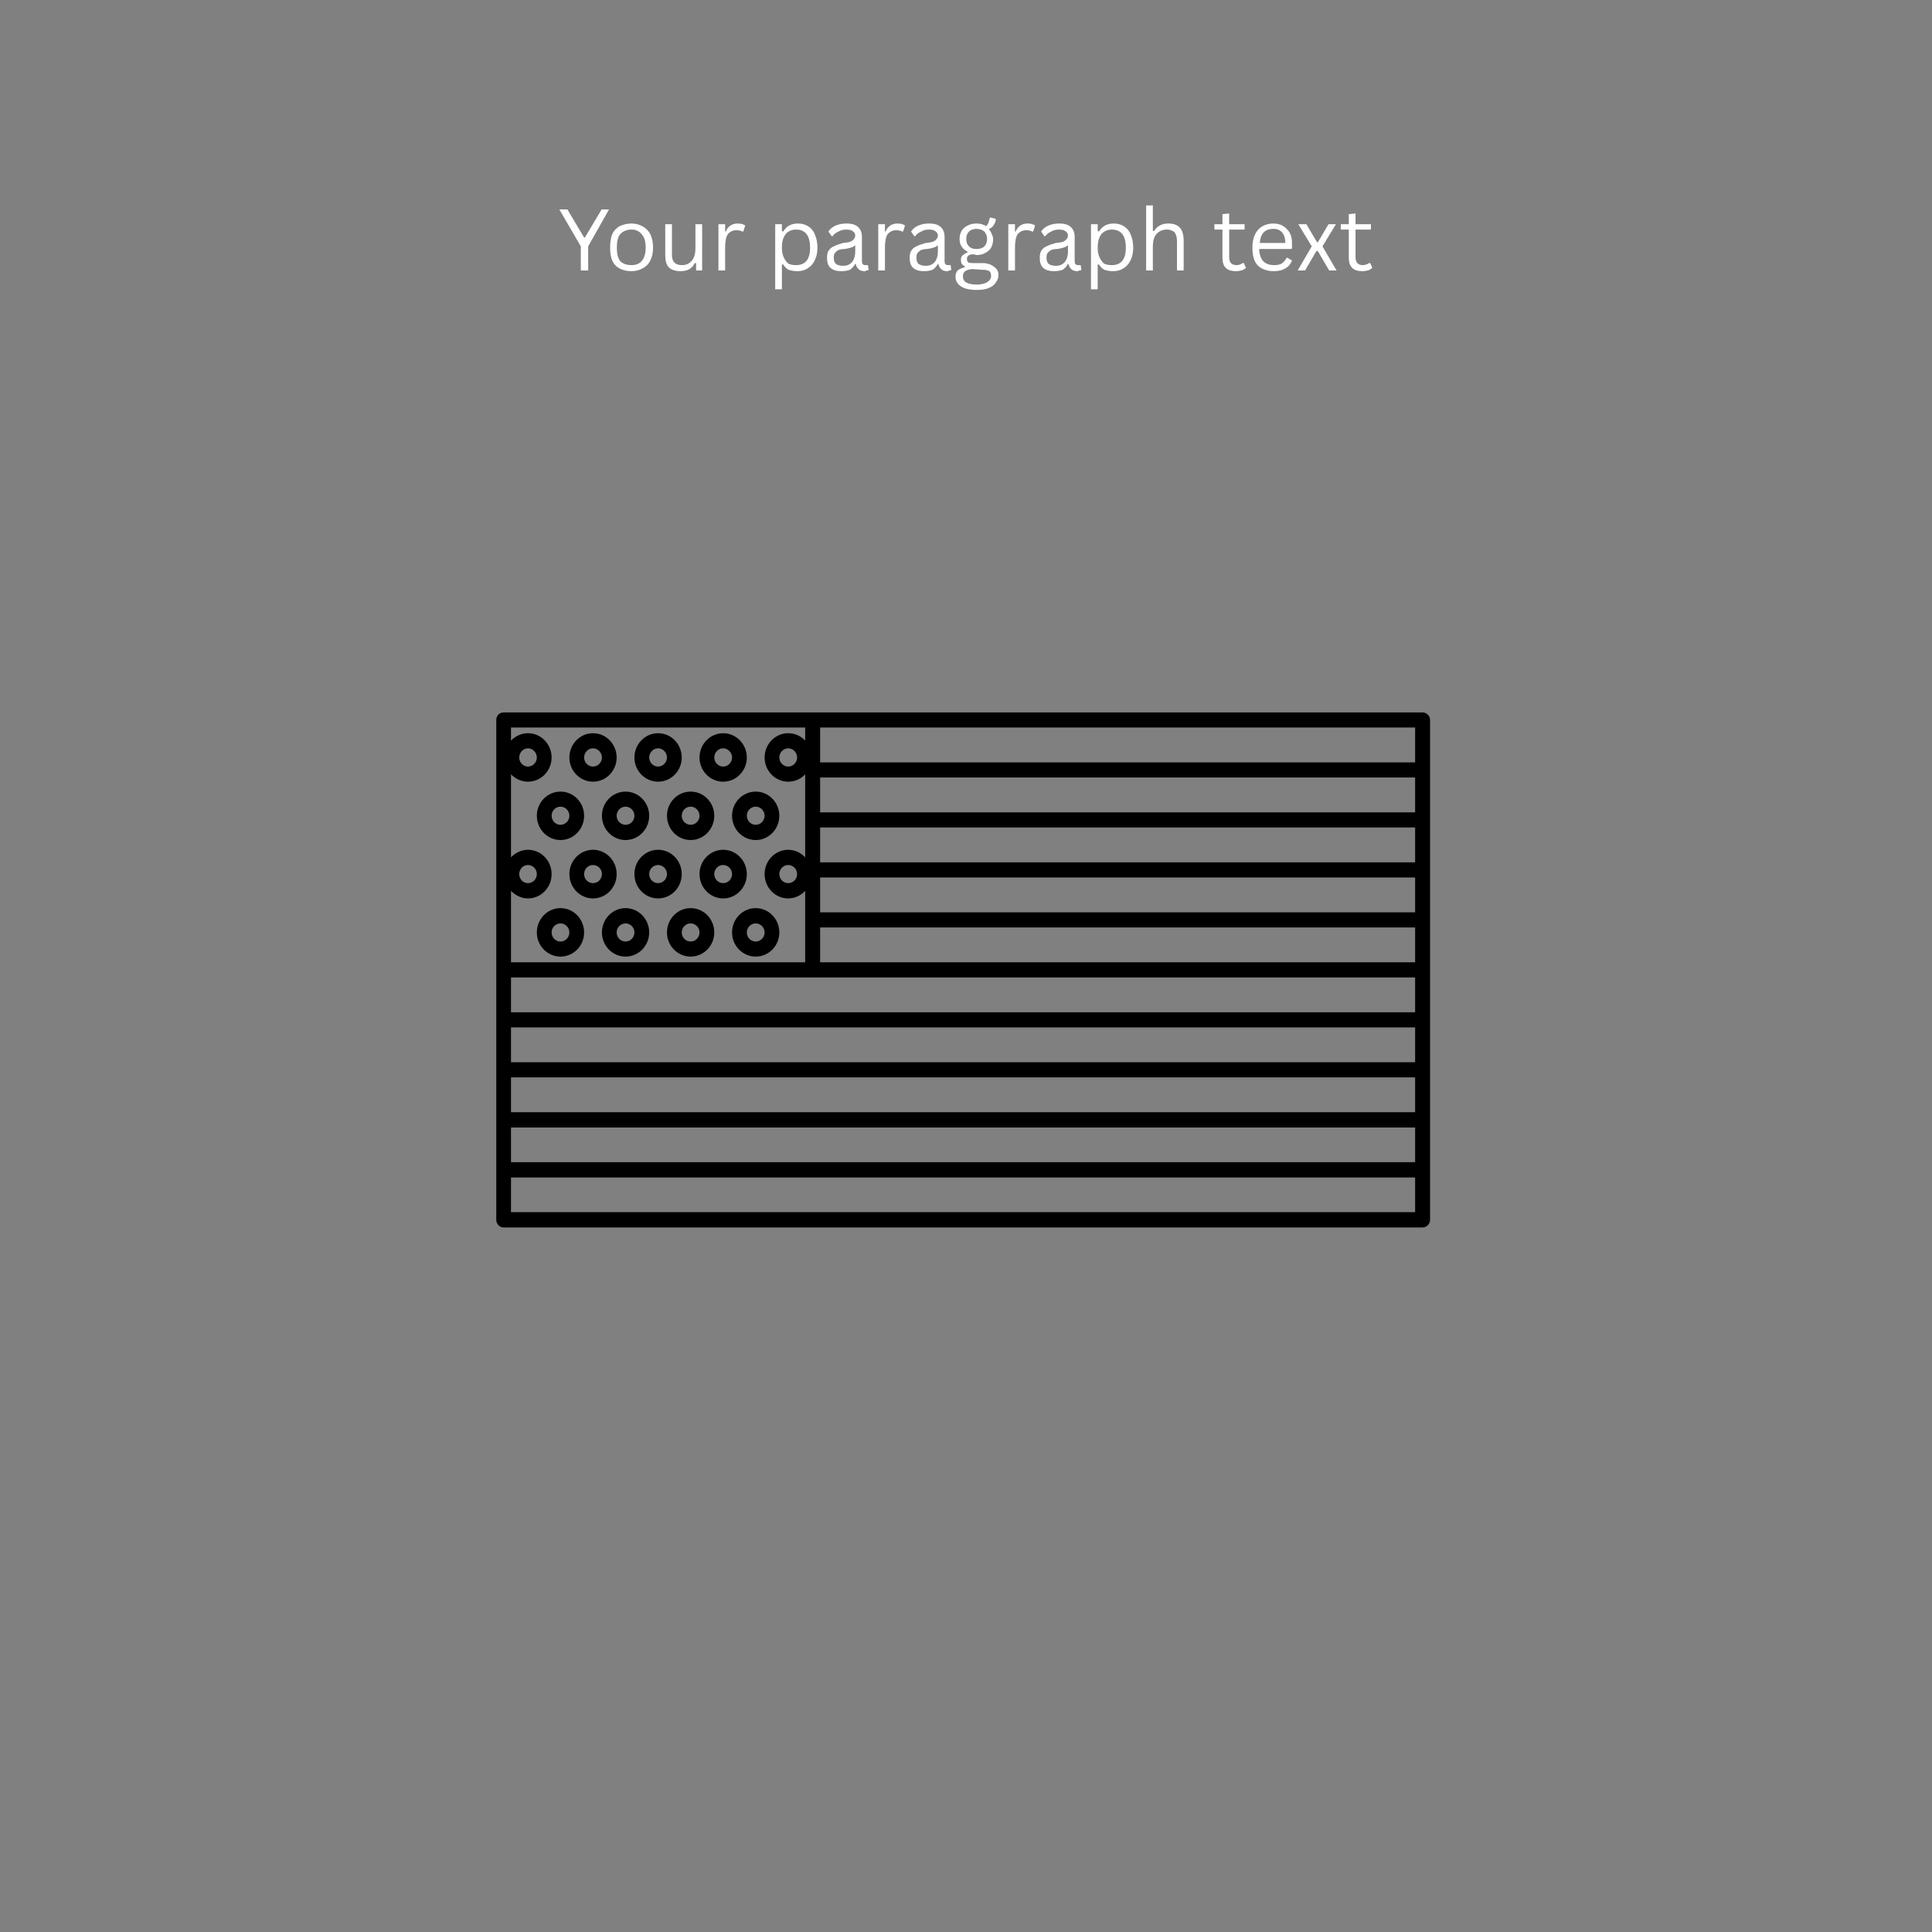 <svg xmlns="http://www.w3.org/2000/svg" xmlns:xlink="http://www.w3.org/1999/xlink" width="60" zoomAndPan="magnify" viewBox="0 0 45 45" height="60" preserveAspectRatio="xMidYMid meet" version="1.0"><rect x="0" y="0" width="45" height="45" fill="#808080" stroke="none"/><defs><g/><clipPath id="cd4dab37b1"><path d="M 11.559 16.59 L 33.309 16.59 L 33.309 28.59 L 11.559 28.59 Z M 11.559 16.59 " clip-rule="nonzero"/></clipPath><clipPath id="b6b0921aa9"><path d="M 1 0.078 L 3 0.078 L 3 3 L 1 3 Z M 1 0.078 " clip-rule="nonzero"/></clipPath><clipPath id="872e341faf"><path d="M 12 0.078 L 18 0.078 L 18 3 L 12 3 Z M 12 0.078 " clip-rule="nonzero"/></clipPath><clipPath id="4b3c2c909e"><path d="M 18 0.078 L 20 0.078 L 20 3 L 18 3 Z M 18 0.078 " clip-rule="nonzero"/></clipPath><clipPath id="0a14485d67"><rect x="0" width="21" y="0" height="4"/></clipPath></defs><g clip-path="url(#cd4dab37b1)"><path fill="#000000" d="M 33.133 16.594 L 11.73 16.594 C 11.633 16.594 11.559 16.672 11.559 16.77 L 11.559 28.41 C 11.559 28.508 11.633 28.59 11.73 28.59 L 33.133 28.59 C 33.23 28.59 33.309 28.508 33.309 28.41 L 33.309 16.77 C 33.309 16.672 33.23 16.594 33.133 16.594 Z M 19.102 20.438 L 32.961 20.438 L 32.961 21.25 L 19.102 21.25 Z M 19.102 20.086 L 19.102 19.273 L 32.961 19.273 L 32.961 20.086 Z M 19.102 18.922 L 19.102 18.109 L 32.961 18.109 L 32.961 18.922 Z M 19.102 21.602 L 32.961 21.602 L 32.961 22.414 L 19.102 22.414 Z M 32.961 22.766 L 32.961 23.578 L 11.902 23.578 L 11.902 22.766 Z M 11.902 24.742 L 11.902 23.93 L 32.961 23.93 L 32.961 24.742 Z M 32.961 25.094 L 32.961 25.906 L 11.902 25.906 L 11.902 25.094 Z M 11.902 26.262 L 32.961 26.262 L 32.961 27.07 L 11.902 27.07 Z M 32.961 17.758 L 19.102 17.758 L 19.102 16.945 L 32.961 16.945 Z M 18.754 16.945 L 18.754 17.25 C 18.656 17.145 18.516 17.078 18.359 17.078 C 18.055 17.078 17.809 17.332 17.809 17.645 C 17.809 17.953 18.055 18.207 18.359 18.207 C 18.516 18.207 18.656 18.141 18.754 18.035 L 18.754 19.969 C 18.656 19.863 18.516 19.793 18.359 19.793 C 18.055 19.793 17.809 20.047 17.809 20.359 C 17.809 20.672 18.055 20.926 18.359 20.926 C 18.516 20.926 18.656 20.855 18.754 20.75 L 18.754 22.414 L 11.902 22.414 L 11.902 20.75 C 12.004 20.855 12.145 20.926 12.297 20.926 C 12.602 20.926 12.848 20.672 12.848 20.359 C 12.848 20.047 12.602 19.793 12.297 19.793 C 12.145 19.793 12.004 19.863 11.902 19.969 L 11.902 18.035 C 12.004 18.141 12.145 18.207 12.297 18.207 C 12.602 18.207 12.848 17.953 12.848 17.645 C 12.848 17.332 12.602 17.078 12.297 17.078 C 12.145 17.078 12.004 17.145 11.902 17.25 L 11.902 16.945 Z M 18.566 17.645 C 18.566 17.758 18.473 17.855 18.359 17.855 C 18.246 17.855 18.152 17.758 18.152 17.645 C 18.152 17.527 18.246 17.43 18.359 17.43 C 18.473 17.43 18.566 17.527 18.566 17.645 Z M 18.566 20.359 C 18.566 20.477 18.473 20.57 18.359 20.57 C 18.246 20.57 18.152 20.477 18.152 20.359 C 18.152 20.242 18.246 20.148 18.359 20.148 C 18.473 20.148 18.566 20.242 18.566 20.359 Z M 12.094 20.359 C 12.094 20.242 12.184 20.148 12.297 20.148 C 12.41 20.148 12.504 20.242 12.504 20.359 C 12.504 20.477 12.41 20.57 12.297 20.57 C 12.184 20.57 12.094 20.477 12.094 20.359 Z M 12.094 17.645 C 12.094 17.527 12.184 17.43 12.297 17.43 C 12.41 17.43 12.504 17.527 12.504 17.645 C 12.504 17.758 12.41 17.855 12.297 17.855 C 12.184 17.855 12.094 17.758 12.094 17.645 Z M 11.902 28.234 L 11.902 27.426 L 32.961 27.426 L 32.961 28.234 Z M 11.902 28.234 " fill-opacity="1" fill-rule="nonzero"/></g><path fill="#000000" d="M 13.812 18.207 C 14.117 18.207 14.363 17.953 14.363 17.645 C 14.363 17.332 14.117 17.078 13.812 17.078 C 13.508 17.078 13.262 17.332 13.262 17.645 C 13.262 17.953 13.508 18.207 13.812 18.207 Z M 13.812 17.43 C 13.926 17.43 14.02 17.527 14.02 17.645 C 14.02 17.758 13.926 17.855 13.812 17.855 C 13.699 17.855 13.605 17.758 13.605 17.645 C 13.605 17.527 13.699 17.43 13.812 17.43 Z M 13.812 17.43 " fill-opacity="1" fill-rule="nonzero"/><path fill="#000000" d="M 15.328 18.207 C 15.633 18.207 15.879 17.953 15.879 17.645 C 15.879 17.332 15.633 17.078 15.328 17.078 C 15.023 17.078 14.777 17.332 14.777 17.645 C 14.777 17.953 15.023 18.207 15.328 18.207 Z M 15.328 17.43 C 15.441 17.43 15.535 17.527 15.535 17.645 C 15.535 17.758 15.441 17.855 15.328 17.855 C 15.215 17.855 15.121 17.758 15.121 17.645 C 15.121 17.527 15.215 17.43 15.328 17.43 Z M 15.328 17.43 " fill-opacity="1" fill-rule="nonzero"/><path fill="#000000" d="M 16.844 18.207 C 17.148 18.207 17.395 17.953 17.395 17.645 C 17.395 17.332 17.148 17.078 16.844 17.078 C 16.539 17.078 16.293 17.332 16.293 17.645 C 16.293 17.953 16.539 18.207 16.844 18.207 Z M 16.844 17.43 C 16.957 17.43 17.051 17.527 17.051 17.645 C 17.051 17.758 16.957 17.855 16.844 17.855 C 16.73 17.855 16.637 17.758 16.637 17.645 C 16.637 17.527 16.73 17.43 16.844 17.43 Z M 16.844 17.43 " fill-opacity="1" fill-rule="nonzero"/><path fill="#000000" d="M 12.504 19 C 12.504 19.312 12.75 19.566 13.055 19.566 C 13.359 19.566 13.605 19.312 13.605 19 C 13.605 18.691 13.359 18.438 13.055 18.438 C 12.75 18.438 12.504 18.691 12.504 19 Z M 13.055 18.789 C 13.168 18.789 13.262 18.883 13.262 19 C 13.262 19.117 13.168 19.211 13.055 19.211 C 12.941 19.211 12.848 19.117 12.848 19 C 12.848 18.883 12.941 18.789 13.055 18.789 Z M 13.055 18.789 " fill-opacity="1" fill-rule="nonzero"/><path fill="#000000" d="M 14.02 19 C 14.02 19.312 14.266 19.566 14.57 19.566 C 14.875 19.566 15.121 19.312 15.121 19 C 15.121 18.691 14.875 18.438 14.57 18.438 C 14.266 18.438 14.02 18.691 14.02 19 Z M 14.57 18.789 C 14.684 18.789 14.777 18.883 14.777 19 C 14.777 19.117 14.684 19.211 14.57 19.211 C 14.457 19.211 14.363 19.117 14.363 19 C 14.363 18.883 14.457 18.789 14.57 18.789 Z M 14.57 18.789 " fill-opacity="1" fill-rule="nonzero"/><path fill="#000000" d="M 15.535 19 C 15.535 19.312 15.781 19.566 16.086 19.566 C 16.391 19.566 16.637 19.312 16.637 19 C 16.637 18.691 16.391 18.438 16.086 18.438 C 15.781 18.438 15.535 18.691 15.535 19 Z M 16.086 18.789 C 16.199 18.789 16.293 18.883 16.293 19 C 16.293 19.117 16.199 19.211 16.086 19.211 C 15.973 19.211 15.879 19.117 15.879 19 C 15.879 18.883 15.973 18.789 16.086 18.789 Z M 16.086 18.789 " fill-opacity="1" fill-rule="nonzero"/><path fill="#000000" d="M 17.051 19 C 17.051 19.312 17.297 19.566 17.602 19.566 C 17.906 19.566 18.152 19.312 18.152 19 C 18.152 18.691 17.906 18.438 17.602 18.438 C 17.297 18.438 17.051 18.691 17.051 19 Z M 17.602 18.789 C 17.715 18.789 17.809 18.883 17.809 19 C 17.809 19.117 17.715 19.211 17.602 19.211 C 17.488 19.211 17.395 19.117 17.395 19 C 17.395 18.883 17.488 18.789 17.602 18.789 Z M 17.602 18.789 " fill-opacity="1" fill-rule="nonzero"/><path fill="#000000" d="M 14.363 20.359 C 14.363 20.047 14.117 19.793 13.812 19.793 C 13.508 19.793 13.262 20.047 13.262 20.359 C 13.262 20.672 13.508 20.926 13.812 20.926 C 14.117 20.926 14.363 20.672 14.363 20.359 Z M 13.812 20.57 C 13.699 20.57 13.605 20.477 13.605 20.359 C 13.605 20.242 13.699 20.148 13.812 20.148 C 13.926 20.148 14.02 20.242 14.02 20.359 C 14.02 20.477 13.926 20.57 13.812 20.57 Z M 13.812 20.57 " fill-opacity="1" fill-rule="nonzero"/><path fill="#000000" d="M 15.879 20.359 C 15.879 20.047 15.633 19.793 15.328 19.793 C 15.023 19.793 14.777 20.047 14.777 20.359 C 14.777 20.672 15.023 20.926 15.328 20.926 C 15.633 20.926 15.879 20.672 15.879 20.359 Z M 15.328 20.57 C 15.215 20.57 15.121 20.477 15.121 20.359 C 15.121 20.242 15.215 20.148 15.328 20.148 C 15.441 20.148 15.535 20.242 15.535 20.359 C 15.535 20.477 15.441 20.57 15.328 20.57 Z M 15.328 20.57 " fill-opacity="1" fill-rule="nonzero"/><path fill="#000000" d="M 17.395 20.359 C 17.395 20.047 17.148 19.793 16.844 19.793 C 16.539 19.793 16.293 20.047 16.293 20.359 C 16.293 20.672 16.539 20.926 16.844 20.926 C 17.148 20.926 17.395 20.672 17.395 20.359 Z M 16.844 20.57 C 16.73 20.57 16.637 20.477 16.637 20.359 C 16.637 20.242 16.73 20.148 16.844 20.148 C 16.957 20.148 17.051 20.242 17.051 20.359 C 17.051 20.477 16.957 20.57 16.844 20.57 Z M 16.844 20.57 " fill-opacity="1" fill-rule="nonzero"/><path fill="#000000" d="M 13.055 21.152 C 12.75 21.152 12.504 21.406 12.504 21.719 C 12.504 22.027 12.75 22.281 13.055 22.281 C 13.359 22.281 13.605 22.027 13.605 21.719 C 13.605 21.406 13.359 21.152 13.055 21.152 Z M 13.055 21.93 C 12.941 21.93 12.848 21.836 12.848 21.719 C 12.848 21.602 12.941 21.508 13.055 21.508 C 13.168 21.508 13.262 21.602 13.262 21.719 C 13.262 21.836 13.168 21.93 13.055 21.93 Z M 13.055 21.93 " fill-opacity="1" fill-rule="nonzero"/><path fill="#000000" d="M 14.57 21.152 C 14.266 21.152 14.02 21.406 14.02 21.719 C 14.02 22.027 14.266 22.281 14.57 22.281 C 14.875 22.281 15.121 22.027 15.121 21.719 C 15.121 21.406 14.875 21.152 14.57 21.152 Z M 14.57 21.93 C 14.457 21.93 14.363 21.836 14.363 21.719 C 14.363 21.602 14.457 21.508 14.57 21.508 C 14.684 21.508 14.777 21.602 14.777 21.719 C 14.777 21.836 14.684 21.93 14.57 21.93 Z M 14.57 21.93 " fill-opacity="1" fill-rule="nonzero"/><path fill="#000000" d="M 16.086 21.152 C 15.781 21.152 15.535 21.406 15.535 21.719 C 15.535 22.027 15.781 22.281 16.086 22.281 C 16.391 22.281 16.637 22.027 16.637 21.719 C 16.637 21.406 16.391 21.152 16.086 21.152 Z M 16.086 21.93 C 15.973 21.93 15.879 21.836 15.879 21.719 C 15.879 21.602 15.973 21.508 16.086 21.508 C 16.199 21.508 16.293 21.602 16.293 21.719 C 16.293 21.836 16.199 21.93 16.086 21.93 Z M 16.086 21.93 " fill-opacity="1" fill-rule="nonzero"/><path fill="#000000" d="M 17.051 21.719 C 17.051 22.027 17.297 22.281 17.602 22.281 C 17.906 22.281 18.152 22.027 18.152 21.719 C 18.152 21.406 17.906 21.152 17.602 21.152 C 17.297 21.152 17.051 21.406 17.051 21.719 Z M 17.809 21.719 C 17.809 21.836 17.715 21.93 17.602 21.93 C 17.488 21.93 17.395 21.836 17.395 21.719 C 17.395 21.602 17.488 21.508 17.602 21.508 C 17.715 21.508 17.809 21.602 17.809 21.719 Z M 17.809 21.719 " fill-opacity="1" fill-rule="nonzero"/><g transform="matrix(1, 0, 0, 1, 12, 4)"><g clip-path="url(#0a14485d67)"><g clip-path="url(#b6b0921aa9)"><g fill="#ffffff" fill-opacity="1"><g transform="translate(0.997, 2.3)"><g><path d="M 0.703 0 L 0.531 0 L 0.531 -0.562 L 0.031 -1.422 L 0.219 -1.422 L 0.609 -0.766 L 0.625 -0.766 L 1.016 -1.422 L 1.188 -1.422 L 0.703 -0.562 Z M 0.703 0 "/></g></g></g></g><g fill="#ffffff" fill-opacity="1"><g transform="translate(2.086, 2.3)"><g><path d="M 0.625 0.016 C 0.52 0.016 0.426 -0.004 0.344 -0.047 C 0.27 -0.086 0.211 -0.148 0.172 -0.234 C 0.141 -0.316 0.125 -0.414 0.125 -0.531 C 0.125 -0.656 0.141 -0.758 0.172 -0.844 C 0.211 -0.926 0.27 -0.988 0.344 -1.031 C 0.426 -1.07 0.52 -1.094 0.625 -1.094 C 0.719 -1.094 0.801 -1.07 0.875 -1.031 C 0.957 -0.988 1.02 -0.926 1.062 -0.844 C 1.102 -0.758 1.125 -0.656 1.125 -0.531 C 1.125 -0.414 1.102 -0.316 1.062 -0.234 C 1.02 -0.148 0.957 -0.086 0.875 -0.047 C 0.801 -0.004 0.719 0.016 0.625 0.016 Z M 0.625 -0.125 C 0.727 -0.125 0.805 -0.156 0.859 -0.219 C 0.922 -0.289 0.953 -0.395 0.953 -0.531 C 0.953 -0.676 0.922 -0.781 0.859 -0.844 C 0.805 -0.914 0.727 -0.953 0.625 -0.953 C 0.508 -0.953 0.422 -0.914 0.359 -0.844 C 0.305 -0.781 0.281 -0.676 0.281 -0.531 C 0.281 -0.395 0.305 -0.289 0.359 -0.219 C 0.422 -0.156 0.508 -0.125 0.625 -0.125 Z M 0.625 -0.125 "/></g></g><g transform="translate(3.323, 2.3)"><g><path d="M 0.531 0.016 C 0.406 0.016 0.312 -0.016 0.25 -0.078 C 0.195 -0.141 0.172 -0.234 0.172 -0.359 L 0.172 -1.078 L 0.328 -1.078 L 0.328 -0.359 C 0.328 -0.203 0.406 -0.125 0.562 -0.125 C 0.656 -0.125 0.727 -0.156 0.781 -0.219 C 0.844 -0.281 0.875 -0.383 0.875 -0.531 L 0.875 -1.078 L 1.031 -1.078 L 1.031 0 L 0.891 0 L 0.891 -0.172 L 0.859 -0.172 C 0.828 -0.109 0.785 -0.062 0.734 -0.031 C 0.68 0 0.613 0.016 0.531 0.016 Z M 0.531 0.016 "/></g></g><g transform="translate(4.546, 2.3)"><g><path d="M 0.188 0 L 0.188 -1.078 L 0.344 -1.078 L 0.344 -0.906 L 0.359 -0.906 C 0.41 -1.031 0.504 -1.094 0.641 -1.094 C 0.711 -1.094 0.77 -1.078 0.812 -1.047 L 0.766 -0.906 L 0.75 -0.906 C 0.707 -0.926 0.66 -0.938 0.609 -0.938 C 0.523 -0.938 0.457 -0.906 0.406 -0.844 C 0.363 -0.781 0.344 -0.676 0.344 -0.531 L 0.344 0 Z M 0.188 0 "/></g></g><g transform="translate(5.378, 2.3)"><g/></g><g transform="translate(5.868, 2.3)"><g><path d="M 0.188 0.438 L 0.188 -1.078 L 0.344 -1.078 L 0.344 -0.922 L 0.375 -0.906 C 0.445 -1.031 0.562 -1.094 0.719 -1.094 C 0.812 -1.094 0.891 -1.07 0.953 -1.031 C 1.023 -0.988 1.078 -0.926 1.109 -0.844 C 1.148 -0.758 1.172 -0.656 1.172 -0.531 C 1.172 -0.414 1.148 -0.316 1.109 -0.234 C 1.066 -0.148 1.008 -0.086 0.938 -0.047 C 0.875 -0.004 0.797 0.016 0.703 0.016 C 0.629 0.016 0.562 0.004 0.5 -0.016 C 0.445 -0.047 0.406 -0.086 0.375 -0.141 L 0.344 -0.141 L 0.344 0.438 Z M 0.672 -0.125 C 0.891 -0.125 1 -0.258 1 -0.531 C 1 -0.812 0.891 -0.953 0.672 -0.953 C 0.609 -0.953 0.551 -0.938 0.5 -0.906 C 0.457 -0.883 0.422 -0.844 0.391 -0.781 C 0.359 -0.719 0.344 -0.633 0.344 -0.531 C 0.344 -0.438 0.359 -0.359 0.391 -0.297 C 0.422 -0.234 0.457 -0.188 0.5 -0.156 C 0.551 -0.133 0.609 -0.125 0.672 -0.125 Z M 0.672 -0.125 "/></g></g><g transform="translate(7.154, 2.3)"><g><path d="M 0.438 0.016 C 0.332 0.016 0.25 -0.008 0.188 -0.062 C 0.133 -0.113 0.109 -0.191 0.109 -0.297 C 0.109 -0.359 0.117 -0.41 0.141 -0.453 C 0.172 -0.504 0.211 -0.539 0.266 -0.562 C 0.328 -0.594 0.398 -0.617 0.484 -0.641 C 0.566 -0.648 0.625 -0.66 0.656 -0.672 C 0.695 -0.691 0.723 -0.711 0.734 -0.734 C 0.754 -0.754 0.766 -0.781 0.766 -0.812 C 0.766 -0.852 0.75 -0.883 0.719 -0.906 C 0.688 -0.938 0.633 -0.953 0.562 -0.953 C 0.488 -0.953 0.426 -0.938 0.375 -0.906 C 0.32 -0.883 0.273 -0.848 0.234 -0.797 L 0.219 -0.797 L 0.141 -0.906 C 0.18 -0.969 0.238 -1.016 0.312 -1.047 C 0.383 -1.078 0.469 -1.094 0.562 -1.094 C 0.688 -1.094 0.773 -1.066 0.828 -1.016 C 0.891 -0.961 0.922 -0.883 0.922 -0.781 L 0.922 -0.219 C 0.922 -0.156 0.945 -0.125 1 -0.125 C 1.02 -0.125 1.035 -0.125 1.047 -0.125 L 1.062 -0.125 L 1.078 -0.016 C 1.066 -0.004 1.051 0 1.031 0 C 1.02 0.008 1.004 0.016 0.984 0.016 C 0.922 0.016 0.875 0 0.844 -0.031 C 0.812 -0.062 0.789 -0.098 0.781 -0.141 L 0.766 -0.156 C 0.734 -0.094 0.691 -0.047 0.641 -0.016 C 0.586 0.004 0.52 0.016 0.438 0.016 Z M 0.484 -0.109 C 0.535 -0.109 0.582 -0.117 0.625 -0.141 C 0.676 -0.172 0.711 -0.211 0.734 -0.266 C 0.754 -0.316 0.766 -0.375 0.766 -0.438 L 0.766 -0.578 L 0.75 -0.578 C 0.727 -0.555 0.695 -0.539 0.656 -0.531 C 0.625 -0.52 0.578 -0.508 0.516 -0.5 C 0.453 -0.5 0.398 -0.488 0.359 -0.469 C 0.328 -0.445 0.301 -0.422 0.281 -0.391 C 0.27 -0.367 0.266 -0.336 0.266 -0.297 C 0.266 -0.234 0.281 -0.188 0.312 -0.156 C 0.352 -0.125 0.41 -0.109 0.484 -0.109 Z M 0.484 -0.109 "/></g></g><g transform="translate(8.268, 2.3)"><g><path d="M 0.188 0 L 0.188 -1.078 L 0.344 -1.078 L 0.344 -0.906 L 0.359 -0.906 C 0.41 -1.031 0.504 -1.094 0.641 -1.094 C 0.711 -1.094 0.77 -1.078 0.812 -1.047 L 0.766 -0.906 L 0.75 -0.906 C 0.707 -0.926 0.66 -0.938 0.609 -0.938 C 0.523 -0.938 0.457 -0.906 0.406 -0.844 C 0.363 -0.781 0.344 -0.676 0.344 -0.531 L 0.344 0 Z M 0.188 0 "/></g></g></g><g fill="#ffffff" fill-opacity="1"><g transform="translate(9.079, 2.3)"><g><path d="M 0.438 0.016 C 0.332 0.016 0.25 -0.008 0.188 -0.062 C 0.133 -0.113 0.109 -0.191 0.109 -0.297 C 0.109 -0.359 0.117 -0.41 0.141 -0.453 C 0.172 -0.504 0.211 -0.539 0.266 -0.562 C 0.328 -0.594 0.398 -0.617 0.484 -0.641 C 0.566 -0.648 0.625 -0.66 0.656 -0.672 C 0.695 -0.691 0.723 -0.711 0.734 -0.734 C 0.754 -0.754 0.766 -0.781 0.766 -0.812 C 0.766 -0.852 0.75 -0.883 0.719 -0.906 C 0.688 -0.938 0.633 -0.953 0.562 -0.953 C 0.488 -0.953 0.426 -0.938 0.375 -0.906 C 0.32 -0.883 0.273 -0.848 0.234 -0.797 L 0.219 -0.797 L 0.141 -0.906 C 0.18 -0.969 0.238 -1.016 0.312 -1.047 C 0.383 -1.078 0.469 -1.094 0.562 -1.094 C 0.688 -1.094 0.773 -1.066 0.828 -1.016 C 0.891 -0.961 0.922 -0.883 0.922 -0.781 L 0.922 -0.219 C 0.922 -0.156 0.945 -0.125 1 -0.125 C 1.02 -0.125 1.035 -0.125 1.047 -0.125 L 1.062 -0.125 L 1.078 -0.016 C 1.066 -0.004 1.051 0 1.031 0 C 1.02 0.008 1.004 0.016 0.984 0.016 C 0.922 0.016 0.875 0 0.844 -0.031 C 0.812 -0.062 0.789 -0.098 0.781 -0.141 L 0.766 -0.156 C 0.734 -0.094 0.691 -0.047 0.641 -0.016 C 0.586 0.004 0.52 0.016 0.438 0.016 Z M 0.484 -0.109 C 0.535 -0.109 0.582 -0.117 0.625 -0.141 C 0.676 -0.172 0.711 -0.211 0.734 -0.266 C 0.754 -0.316 0.766 -0.375 0.766 -0.438 L 0.766 -0.578 L 0.75 -0.578 C 0.727 -0.555 0.695 -0.539 0.656 -0.531 C 0.625 -0.52 0.578 -0.508 0.516 -0.5 C 0.453 -0.5 0.398 -0.488 0.359 -0.469 C 0.328 -0.445 0.301 -0.422 0.281 -0.391 C 0.27 -0.367 0.266 -0.336 0.266 -0.297 C 0.266 -0.234 0.281 -0.188 0.312 -0.156 C 0.352 -0.125 0.41 -0.109 0.484 -0.109 Z M 0.484 -0.109 "/></g></g><g transform="translate(10.194, 2.3)"><g><path d="M 0.562 0.453 C 0.383 0.453 0.254 0.422 0.172 0.359 C 0.098 0.305 0.062 0.234 0.062 0.141 C 0.062 0.086 0.078 0.039 0.109 0 C 0.148 -0.031 0.207 -0.055 0.281 -0.078 L 0.281 -0.094 C 0.25 -0.113 0.223 -0.133 0.203 -0.156 C 0.191 -0.188 0.188 -0.219 0.188 -0.25 C 0.188 -0.289 0.195 -0.32 0.219 -0.344 C 0.25 -0.375 0.289 -0.398 0.344 -0.422 L 0.344 -0.438 C 0.219 -0.5 0.156 -0.598 0.156 -0.734 C 0.156 -0.805 0.172 -0.867 0.203 -0.922 C 0.234 -0.973 0.281 -1.016 0.344 -1.047 C 0.406 -1.078 0.473 -1.094 0.547 -1.094 C 0.641 -1.094 0.719 -1.07 0.781 -1.031 C 0.801 -1.062 0.816 -1.086 0.828 -1.109 C 0.836 -1.141 0.848 -1.176 0.859 -1.219 L 0.875 -1.234 L 1 -1.203 C 1 -1.148 0.984 -1.102 0.953 -1.062 C 0.93 -1.02 0.895 -0.988 0.844 -0.969 L 0.844 -0.953 C 0.875 -0.922 0.895 -0.883 0.906 -0.844 C 0.926 -0.812 0.938 -0.77 0.938 -0.719 C 0.938 -0.656 0.922 -0.594 0.891 -0.531 C 0.859 -0.477 0.812 -0.438 0.75 -0.406 C 0.695 -0.375 0.629 -0.359 0.547 -0.359 C 0.547 -0.359 0.531 -0.363 0.5 -0.375 C 0.477 -0.375 0.461 -0.375 0.453 -0.375 C 0.41 -0.375 0.379 -0.363 0.359 -0.344 C 0.336 -0.32 0.328 -0.301 0.328 -0.281 C 0.328 -0.238 0.336 -0.207 0.359 -0.188 C 0.391 -0.176 0.426 -0.172 0.469 -0.172 L 0.734 -0.172 C 0.836 -0.16 0.914 -0.129 0.969 -0.078 C 1.031 -0.035 1.062 0.023 1.062 0.109 C 1.062 0.172 1.039 0.227 1 0.281 C 0.969 0.332 0.914 0.375 0.844 0.406 C 0.77 0.438 0.676 0.453 0.562 0.453 Z M 0.547 -0.5 C 0.629 -0.5 0.691 -0.52 0.734 -0.562 C 0.773 -0.602 0.797 -0.66 0.797 -0.734 C 0.797 -0.805 0.773 -0.863 0.734 -0.906 C 0.691 -0.945 0.629 -0.969 0.547 -0.969 C 0.473 -0.969 0.414 -0.945 0.375 -0.906 C 0.332 -0.863 0.312 -0.805 0.312 -0.734 C 0.312 -0.66 0.332 -0.602 0.375 -0.562 C 0.414 -0.52 0.473 -0.5 0.547 -0.5 Z M 0.562 0.328 C 0.633 0.328 0.695 0.316 0.75 0.297 C 0.801 0.273 0.836 0.25 0.859 0.219 C 0.879 0.195 0.891 0.164 0.891 0.125 C 0.891 0.094 0.883 0.066 0.875 0.047 C 0.863 0.023 0.844 0.008 0.812 0 C 0.789 -0.008 0.754 -0.016 0.703 -0.016 L 0.469 -0.031 L 0.438 -0.031 C 0.301 -0.02 0.234 0.035 0.234 0.141 C 0.234 0.266 0.344 0.328 0.562 0.328 Z M 0.562 0.328 "/></g></g><g transform="translate(11.297, 2.3)"><g><path d="M 0.188 0 L 0.188 -1.078 L 0.344 -1.078 L 0.344 -0.906 L 0.359 -0.906 C 0.41 -1.031 0.504 -1.094 0.641 -1.094 C 0.711 -1.094 0.77 -1.078 0.812 -1.047 L 0.766 -0.906 L 0.75 -0.906 C 0.707 -0.926 0.66 -0.938 0.609 -0.938 C 0.523 -0.938 0.457 -0.906 0.406 -0.844 C 0.363 -0.781 0.344 -0.676 0.344 -0.531 L 0.344 0 Z M 0.188 0 "/></g></g></g><g clip-path="url(#872e341faf)"><g fill="#ffffff" fill-opacity="1"><g transform="translate(12.109, 2.3)"><g><path d="M 0.438 0.016 C 0.332 0.016 0.25 -0.008 0.188 -0.062 C 0.133 -0.113 0.109 -0.191 0.109 -0.297 C 0.109 -0.359 0.117 -0.41 0.141 -0.453 C 0.172 -0.504 0.211 -0.539 0.266 -0.562 C 0.328 -0.594 0.398 -0.617 0.484 -0.641 C 0.566 -0.648 0.625 -0.66 0.656 -0.672 C 0.695 -0.691 0.723 -0.711 0.734 -0.734 C 0.754 -0.754 0.766 -0.781 0.766 -0.812 C 0.766 -0.852 0.75 -0.883 0.719 -0.906 C 0.688 -0.938 0.633 -0.953 0.562 -0.953 C 0.488 -0.953 0.426 -0.938 0.375 -0.906 C 0.32 -0.883 0.273 -0.848 0.234 -0.797 L 0.219 -0.797 L 0.141 -0.906 C 0.18 -0.969 0.238 -1.016 0.312 -1.047 C 0.383 -1.078 0.469 -1.094 0.562 -1.094 C 0.688 -1.094 0.773 -1.066 0.828 -1.016 C 0.891 -0.961 0.922 -0.883 0.922 -0.781 L 0.922 -0.219 C 0.922 -0.156 0.945 -0.125 1 -0.125 C 1.02 -0.125 1.035 -0.125 1.047 -0.125 L 1.062 -0.125 L 1.078 -0.016 C 1.066 -0.004 1.051 0 1.031 0 C 1.02 0.008 1.004 0.016 0.984 0.016 C 0.922 0.016 0.875 0 0.844 -0.031 C 0.812 -0.062 0.789 -0.098 0.781 -0.141 L 0.766 -0.156 C 0.734 -0.094 0.691 -0.047 0.641 -0.016 C 0.586 0.004 0.52 0.016 0.438 0.016 Z M 0.484 -0.109 C 0.535 -0.109 0.582 -0.117 0.625 -0.141 C 0.676 -0.172 0.711 -0.211 0.734 -0.266 C 0.754 -0.316 0.766 -0.375 0.766 -0.438 L 0.766 -0.578 L 0.75 -0.578 C 0.727 -0.555 0.695 -0.539 0.656 -0.531 C 0.625 -0.52 0.578 -0.508 0.516 -0.5 C 0.453 -0.5 0.398 -0.488 0.359 -0.469 C 0.328 -0.445 0.301 -0.422 0.281 -0.391 C 0.27 -0.367 0.266 -0.336 0.266 -0.297 C 0.266 -0.234 0.281 -0.188 0.312 -0.156 C 0.352 -0.125 0.41 -0.109 0.484 -0.109 Z M 0.484 -0.109 "/></g></g><g transform="translate(13.223, 2.3)"><g><path d="M 0.188 0.438 L 0.188 -1.078 L 0.344 -1.078 L 0.344 -0.922 L 0.375 -0.906 C 0.445 -1.031 0.562 -1.094 0.719 -1.094 C 0.812 -1.094 0.891 -1.07 0.953 -1.031 C 1.023 -0.988 1.078 -0.926 1.109 -0.844 C 1.148 -0.758 1.172 -0.656 1.172 -0.531 C 1.172 -0.414 1.148 -0.316 1.109 -0.234 C 1.066 -0.148 1.008 -0.086 0.938 -0.047 C 0.875 -0.004 0.797 0.016 0.703 0.016 C 0.629 0.016 0.562 0.004 0.5 -0.016 C 0.445 -0.047 0.406 -0.086 0.375 -0.141 L 0.344 -0.141 L 0.344 0.438 Z M 0.672 -0.125 C 0.891 -0.125 1 -0.258 1 -0.531 C 1 -0.812 0.891 -0.953 0.672 -0.953 C 0.609 -0.953 0.551 -0.938 0.5 -0.906 C 0.457 -0.883 0.422 -0.844 0.391 -0.781 C 0.359 -0.719 0.344 -0.633 0.344 -0.531 C 0.344 -0.438 0.359 -0.359 0.391 -0.297 C 0.422 -0.234 0.457 -0.188 0.5 -0.156 C 0.551 -0.133 0.609 -0.125 0.672 -0.125 Z M 0.672 -0.125 "/></g></g><g transform="translate(14.508, 2.3)"><g><path d="M 0.188 0 L 0.188 -1.516 L 0.344 -1.516 L 0.344 -0.922 L 0.375 -0.922 C 0.445 -1.035 0.555 -1.094 0.703 -1.094 C 0.828 -1.094 0.914 -1.062 0.969 -1 C 1.031 -0.938 1.062 -0.832 1.062 -0.688 L 1.062 0 L 0.906 0 L 0.906 -0.688 C 0.906 -0.75 0.895 -0.801 0.875 -0.844 C 0.863 -0.883 0.836 -0.91 0.797 -0.922 C 0.766 -0.941 0.723 -0.953 0.672 -0.953 C 0.578 -0.953 0.5 -0.922 0.438 -0.859 C 0.375 -0.797 0.344 -0.691 0.344 -0.547 L 0.344 0 Z M 0.188 0 "/></g></g><g transform="translate(15.748, 2.3)"><g/></g><g transform="translate(16.239, 2.3)"><g><path d="M 0.734 -0.172 L 0.781 -0.062 C 0.75 -0.031 0.711 -0.008 0.672 0 C 0.641 0.008 0.598 0.016 0.547 0.016 C 0.336 0.016 0.234 -0.086 0.234 -0.297 L 0.234 -0.953 L 0.047 -0.953 L 0.047 -1.078 L 0.234 -1.078 L 0.234 -1.312 L 0.391 -1.328 L 0.391 -1.078 L 0.75 -1.078 L 0.75 -0.953 L 0.391 -0.953 L 0.391 -0.312 C 0.391 -0.188 0.445 -0.125 0.562 -0.125 C 0.613 -0.125 0.66 -0.141 0.703 -0.172 Z M 0.734 -0.172 "/></g></g></g></g><g fill="#ffffff" fill-opacity="1"><g transform="translate(17.046, 2.3)"><g><path d="M 1.031 -0.5 L 0.281 -0.5 C 0.289 -0.375 0.32 -0.281 0.375 -0.219 C 0.438 -0.156 0.52 -0.125 0.625 -0.125 C 0.695 -0.125 0.754 -0.133 0.797 -0.156 C 0.848 -0.188 0.891 -0.234 0.922 -0.297 L 0.938 -0.297 L 1.047 -0.234 C 1.016 -0.148 0.961 -0.086 0.891 -0.047 C 0.816 -0.004 0.727 0.016 0.625 0.016 C 0.52 0.016 0.426 -0.004 0.344 -0.047 C 0.27 -0.086 0.211 -0.148 0.172 -0.234 C 0.141 -0.316 0.125 -0.414 0.125 -0.531 C 0.125 -0.656 0.145 -0.758 0.188 -0.844 C 0.227 -0.926 0.285 -0.988 0.359 -1.031 C 0.43 -1.07 0.516 -1.094 0.609 -1.094 C 0.742 -1.094 0.848 -1.051 0.922 -0.969 C 1.004 -0.895 1.047 -0.785 1.047 -0.641 C 1.047 -0.578 1.047 -0.535 1.047 -0.516 Z M 0.891 -0.641 C 0.891 -0.754 0.863 -0.836 0.812 -0.891 C 0.77 -0.941 0.703 -0.969 0.609 -0.969 C 0.516 -0.969 0.441 -0.941 0.391 -0.891 C 0.336 -0.836 0.305 -0.754 0.297 -0.641 Z M 0.891 -0.641 "/></g></g></g><g clip-path="url(#4b3c2c909e)"><g fill="#ffffff" fill-opacity="1"><g transform="translate(18.178, 2.3)"><g><path d="M 0.219 0 L 0.047 0 L 0.375 -0.562 L 0.062 -1.078 L 0.25 -1.078 L 0.5 -0.656 L 0.516 -0.656 L 0.766 -1.078 L 0.938 -1.078 L 0.625 -0.562 L 0.953 0 L 0.781 0 L 0.516 -0.453 L 0.484 -0.453 Z M 0.219 0 "/></g></g><g transform="translate(19.182, 2.3)"><g><path d="M 0.734 -0.172 L 0.781 -0.062 C 0.75 -0.031 0.711 -0.008 0.672 0 C 0.641 0.008 0.598 0.016 0.547 0.016 C 0.336 0.016 0.234 -0.086 0.234 -0.297 L 0.234 -0.953 L 0.047 -0.953 L 0.047 -1.078 L 0.234 -1.078 L 0.234 -1.312 L 0.391 -1.328 L 0.391 -1.078 L 0.75 -1.078 L 0.75 -0.953 L 0.391 -0.953 L 0.391 -0.312 C 0.391 -0.188 0.445 -0.125 0.562 -0.125 C 0.613 -0.125 0.66 -0.141 0.703 -0.172 Z M 0.734 -0.172 "/></g></g></g></g></g></g></svg>
